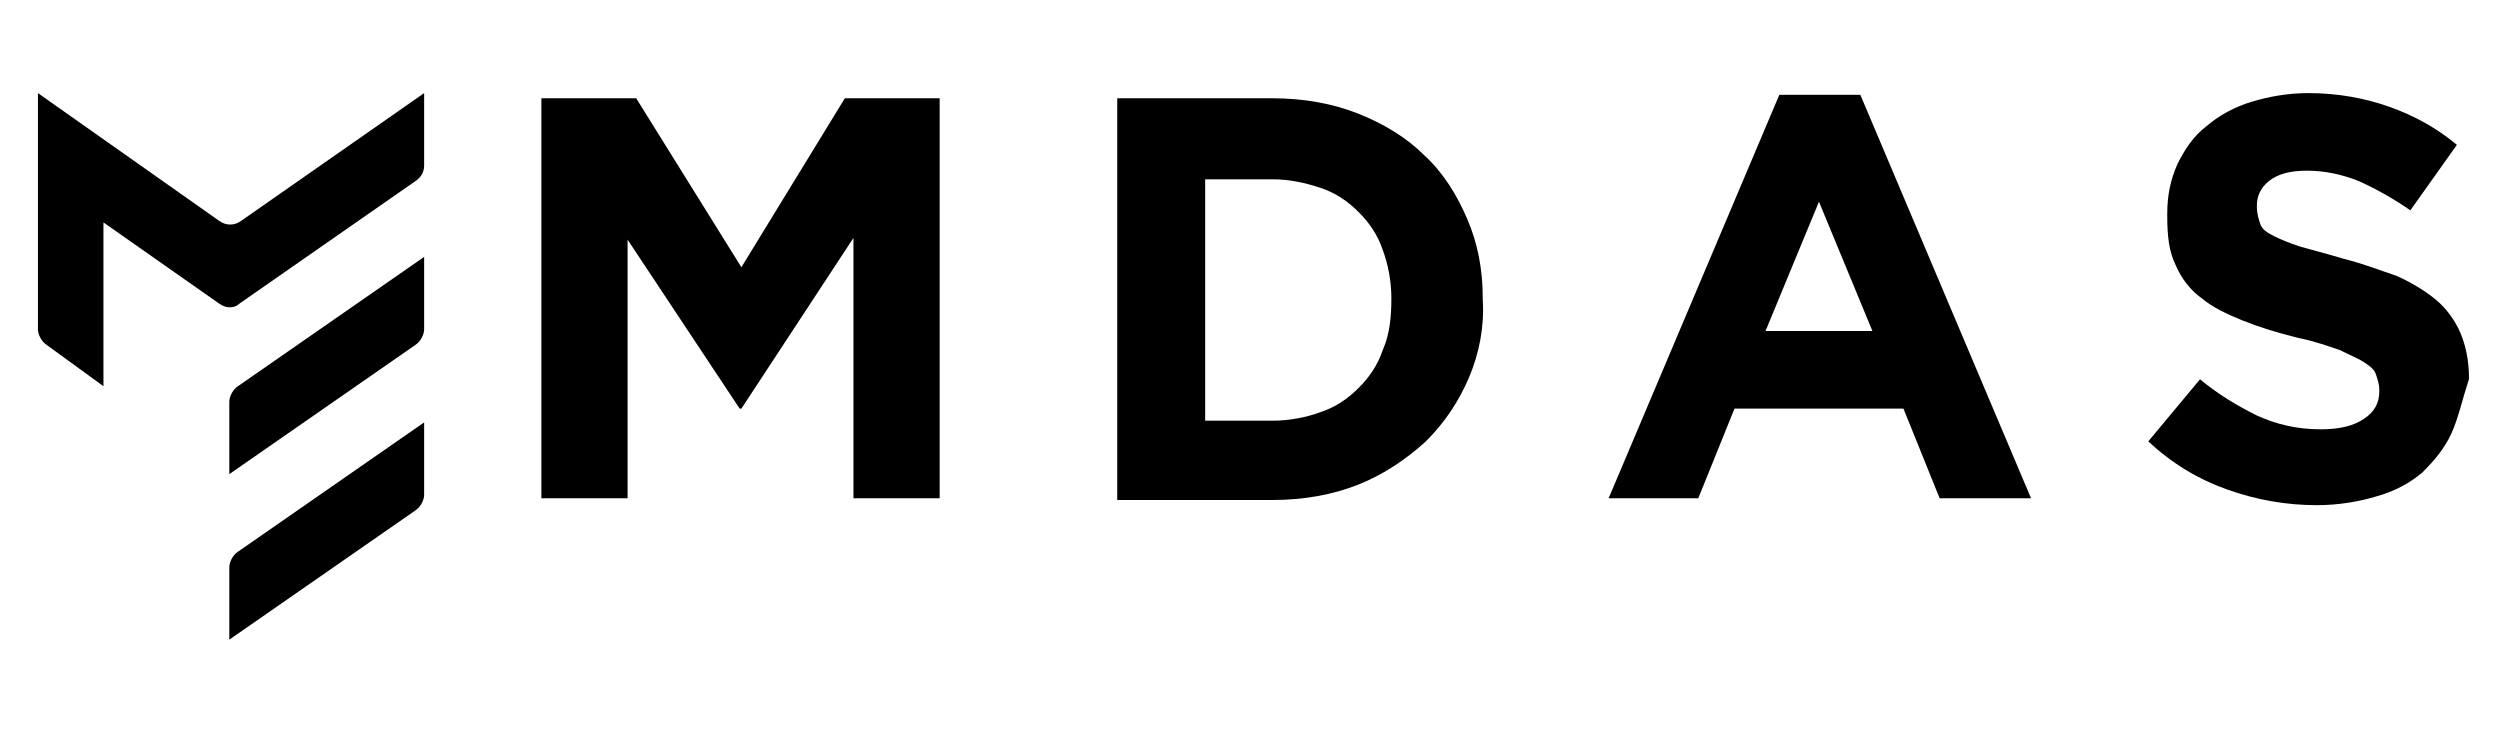 <?xml version="1.0" encoding="utf-8"?>
<!-- Generator: Adobe Illustrator 25.3.1, SVG Export Plug-In . SVG Version: 6.00 Build 0)  -->
<svg version="1.1" id="Layer_1" xmlns="http://www.w3.org/2000/svg" xmlns:xlink="http://www.w3.org/1999/xlink" x="0px" y="0px"
	 viewBox="0 0 145 42.5" style="enable-background:new 0 0 145 42.5;" xml:space="preserve">
<style type="text/css">
	.st0{fill:#FFFFFF;}
</style>
<g>
	<g>
		<path d="M24.6,14.9v4.2c0,0.3-0.2,0.7-0.5,0.9l-10.8,7.5v-4.2c0-0.3,0.2-0.7,0.5-0.9L24.6,14.9z"/>
		<path d="M24.6,24.5v4.2c0,0.3-0.2,0.7-0.5,0.9l-10.8,7.5v-4.2c0-0.3,0.2-0.7,0.5-0.9L24.6,24.5z"/>
		<path d="M12.7,12.8L2.2,5.4v13.7c0,0.3,0.2,0.7,0.5,0.9L6,22.4v-9.5l6.7,4.7c0.4,0.3,0.9,0.3,1.2,0l10.2-7.1
			c0.3-0.2,0.5-0.5,0.5-0.9V5.4L14,12.8C13.6,13.1,13.1,13.1,12.7,12.8z"/>
	</g>
	<g>
		<path d="M49.5,28.9V13.8l-6.5,9.9h-0.1l-6.5-9.8v15h-5V5.7h5.5l6.1,9.8L49,5.7h5.5v23.2H49.5z"/>
		<path d="M85.2,21.9c-0.6,1.4-1.4,2.6-2.5,3.7c-1.1,1-2.4,1.9-3.9,2.5c-1.5,0.6-3.2,0.9-5,0.9h-9V5.7h9c1.8,0,3.5,0.3,5,0.9
			C80.3,7.2,81.6,8,82.6,9c1.1,1,1.9,2.3,2.5,3.7c0.6,1.4,0.9,2.9,0.9,4.6v0.1C86.1,18.9,85.8,20.5,85.2,21.9z M80.7,17.3
			c0-1-0.2-2-0.5-2.8c-0.3-0.9-0.8-1.6-1.4-2.2c-0.6-0.6-1.3-1.1-2.2-1.4c-0.9-0.3-1.8-0.5-2.8-0.5h-3.9v14h3.9c1,0,2-0.2,2.8-0.5
			c0.9-0.3,1.6-0.8,2.2-1.4c0.6-0.6,1.1-1.3,1.4-2.2C80.6,19.4,80.7,18.4,80.7,17.3L80.7,17.3z"/>
		<path d="M112.5,28.9l-2.1-5.2h-9.8l-2.1,5.2h-5.2l9.9-23.4h4.7l9.9,23.4H112.5z M105.5,11.7l-3.1,7.5h6.2L105.5,11.7z"/>
		<path d="M142.2,25.1c-0.4,0.9-1,1.6-1.7,2.3c-0.7,0.6-1.6,1.1-2.7,1.4c-1,0.3-2.2,0.5-3.4,0.5c-1.8,0-3.5-0.3-5.2-0.9
			c-1.7-0.6-3.2-1.5-4.6-2.8l3-3.6c1.1,0.9,2.1,1.5,3.3,2.1c1.1,0.5,2.3,0.8,3.7,0.8c1.1,0,1.9-0.2,2.5-0.6c0.6-0.4,0.9-0.9,0.9-1.6
			v-0.1c0-0.3-0.1-0.6-0.2-0.9c-0.1-0.3-0.4-0.5-0.7-0.7c-0.3-0.2-0.8-0.4-1.4-0.7c-0.6-0.2-1.4-0.5-2.4-0.7c-1.2-0.3-2.2-0.6-3.2-1
			c-1-0.4-1.8-0.8-2.4-1.3c-0.7-0.5-1.2-1.2-1.5-1.9c-0.4-0.8-0.5-1.7-0.5-2.9v-0.1c0-1.1,0.2-2,0.6-2.9c0.4-0.8,0.9-1.6,1.7-2.2
			c0.7-0.6,1.6-1.1,2.6-1.4c1-0.3,2.1-0.5,3.3-0.5c1.7,0,3.3,0.3,4.7,0.8c1.4,0.5,2.7,1.2,3.9,2.2l-2.7,3.8c-1-0.7-2.1-1.3-3-1.7
			c-1-0.4-2-0.6-3-0.6c-1,0-1.7,0.2-2.2,0.6c-0.5,0.4-0.7,0.9-0.7,1.4V12c0,0.4,0.1,0.7,0.2,1c0.1,0.3,0.4,0.5,0.8,0.7
			c0.4,0.2,0.9,0.4,1.5,0.6c0.7,0.2,1.5,0.4,2.5,0.7c1.2,0.3,2.2,0.7,3.1,1c0.9,0.4,1.7,0.9,2.3,1.4c0.6,0.5,1.1,1.2,1.4,1.9
			c0.3,0.7,0.5,1.6,0.5,2.6V22C142.8,23.2,142.6,24.2,142.2,25.1z"/>
	</g>
</g>
</svg>
